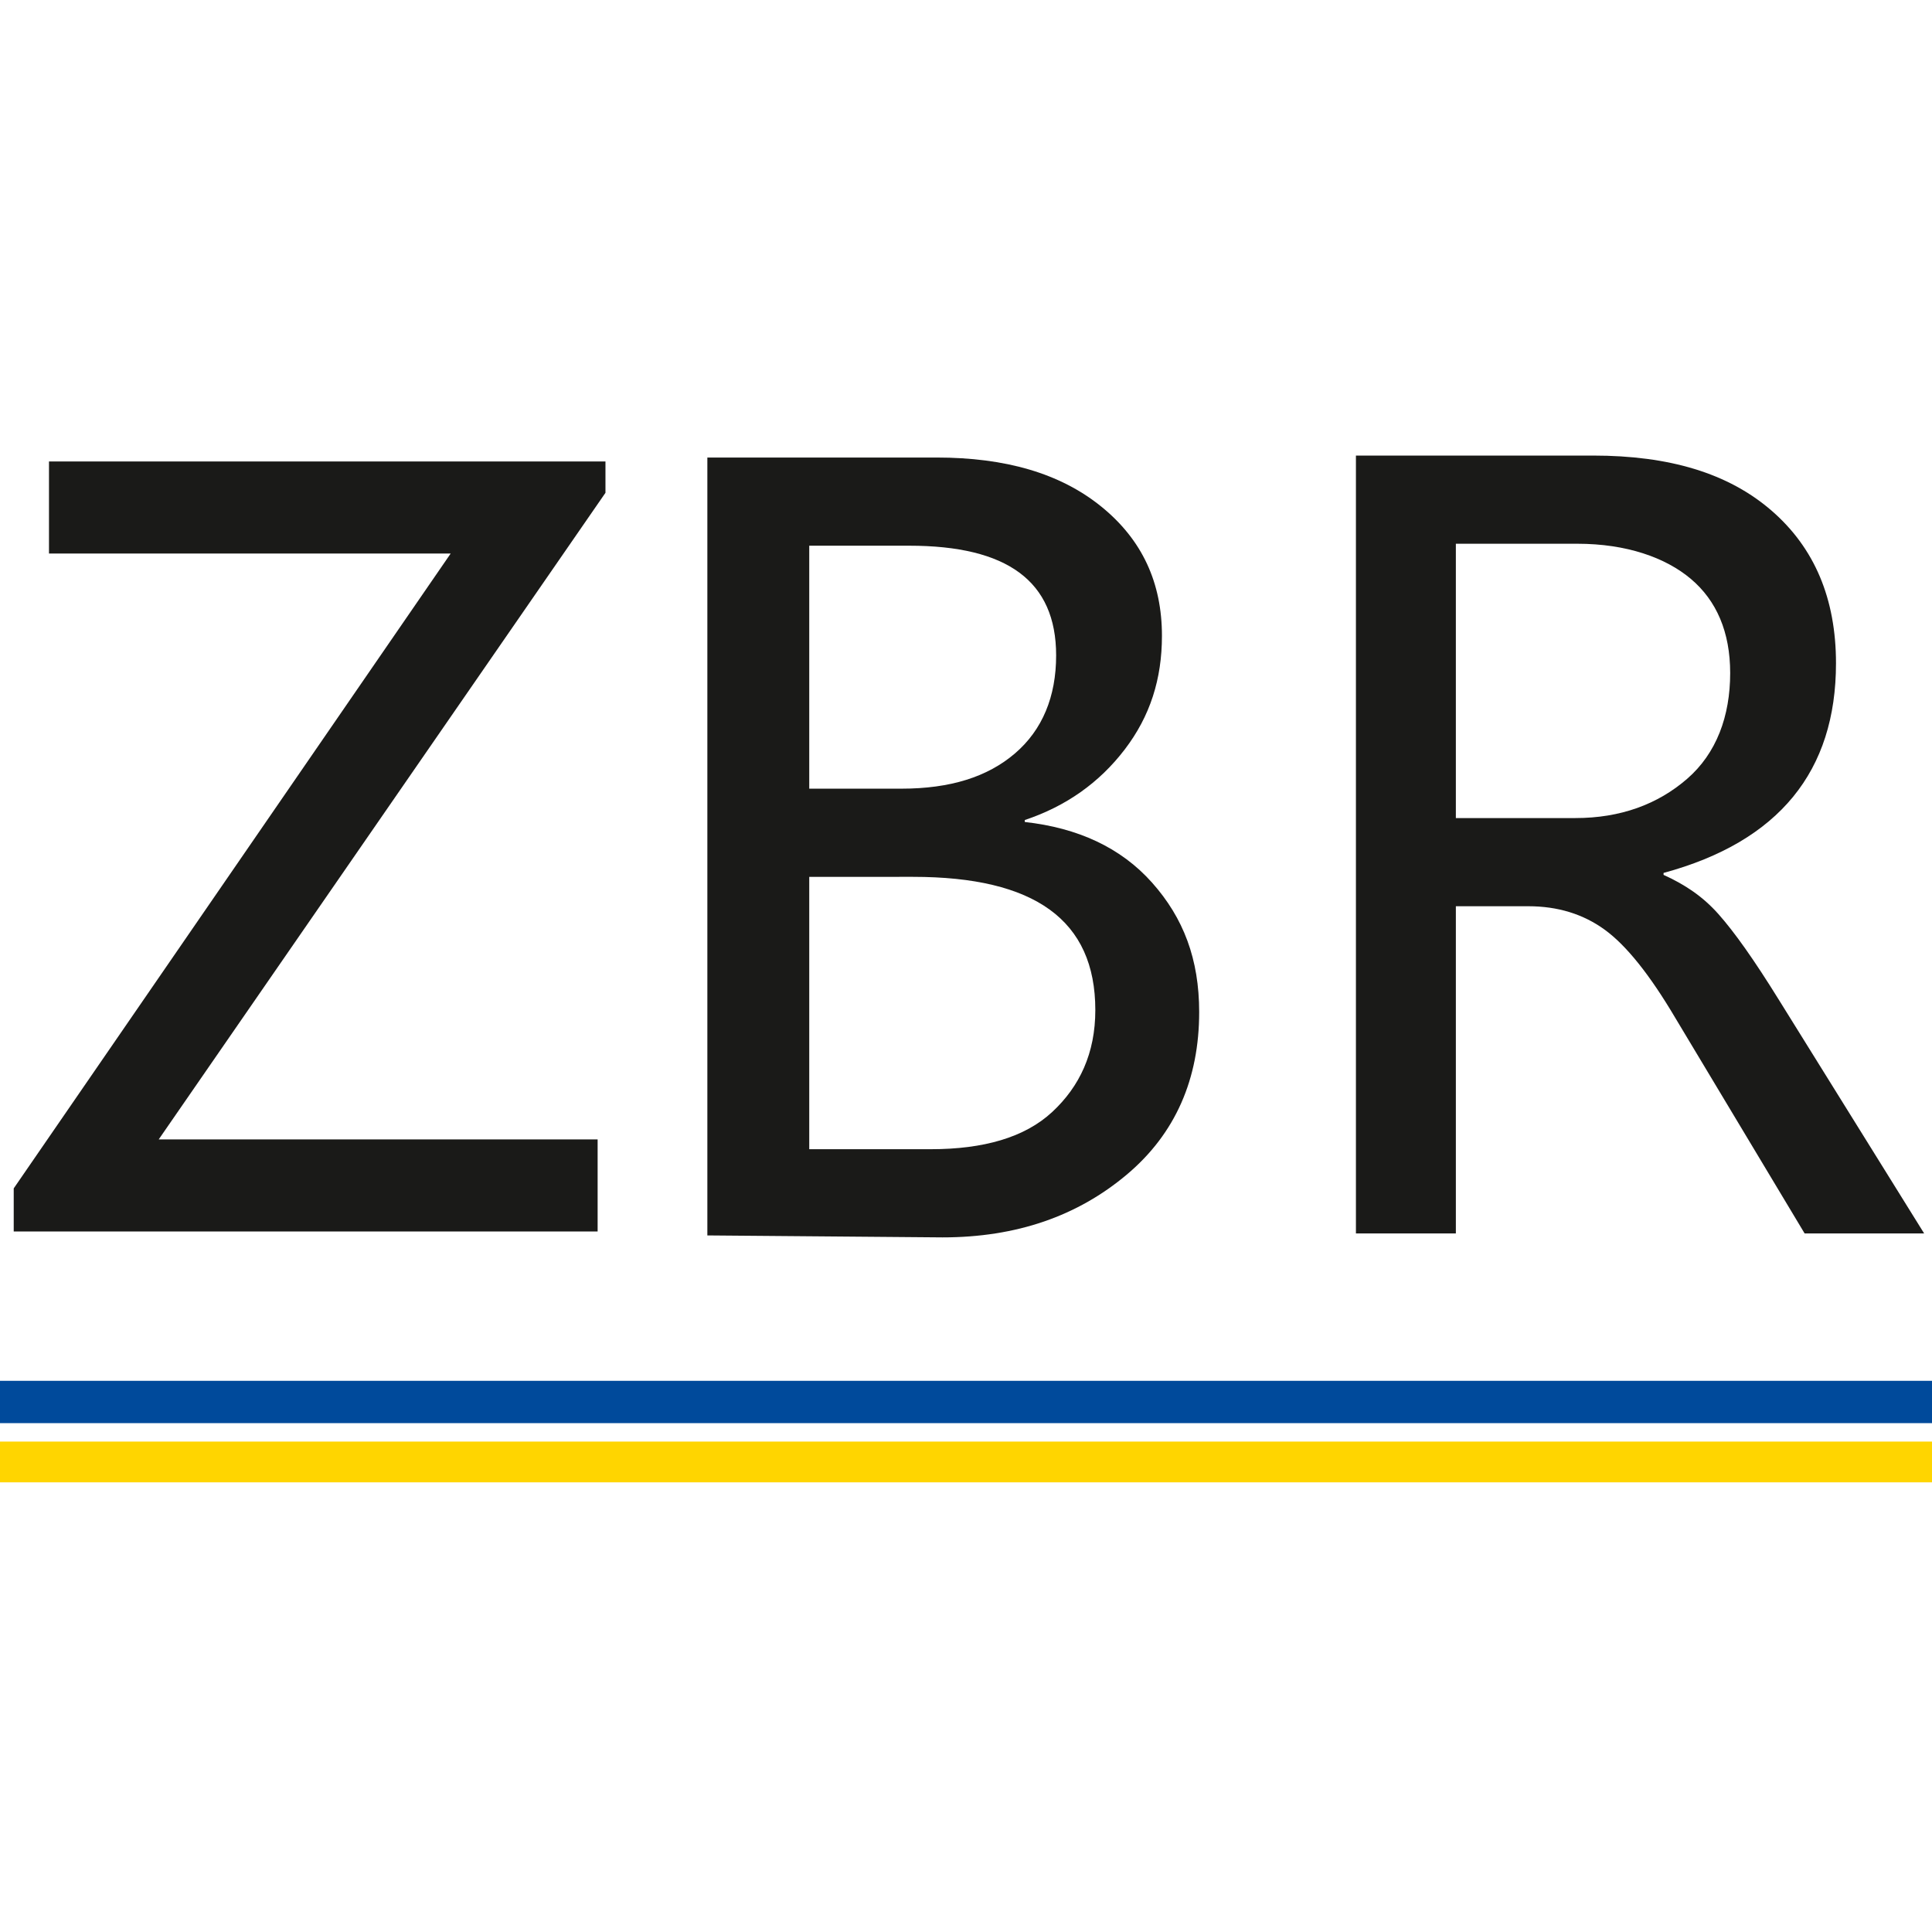 <svg xmlns="http://www.w3.org/2000/svg" version="1.1" xmlns:xlink="http://www.w3.org/1999/xlink" xmlns:svgjs="http://svgjs.dev/svgjs" width="1000" height="1000"><style>
    #light-icon {
      display: inline;
    }
    #dark-icon {
      display: none;
    }

    @media (prefers-color-scheme: dark) {
      #light-icon {
        display: none;
      }
      #dark-icon {
        display: inline;
      }
    }
  </style><g id="light-icon"><svg xmlns="http://www.w3.org/2000/svg" version="1.1" xmlns:xlink="http://www.w3.org/1999/xlink" xmlns:svgjs="http://svgjs.dev/svgjs" width="1000" height="1000"><g><g transform="matrix(10.142,0,0,10.142,0,232.759)"><svg xmlns="http://www.w3.org/2000/svg" version="1.1" xmlns:xlink="http://www.w3.org/1999/xlink" xmlns:svgjs="http://svgjs.dev/svgjs" width="98.6" height="52.7"><svg version="1.1" id="Ebene_1" xmlns="http://www.w3.org/2000/svg" xmlns:xlink="http://www.w3.org/1999/xlink" x="0px" y="0px" viewBox="0 0 98.6 52.7" style="enable-background:new 0 0 98.6 52.7;" xml:space="preserve">
<style type="text/css">
	.st0{fill:#1A1A18;}
	.st1{fill:none;stroke:#004A9B;stroke-width:2.16;stroke-miterlimit:22.93;}
	.st2{fill:none;stroke:#FFD500;stroke-width:2.16;stroke-miterlimit:22.93;}
</style>
<g>
	<g>
		<path class="st0" d="M41.3,21.8v13.9h6.2c2.7,0,4.8-0.6,6.2-1.9s2.2-3,2.2-5.2c0-4.6-3.1-6.8-9.3-6.8H41.3z M41.3,4.9v12.4h4.7
			c2.5,0,4.4-0.6,5.8-1.8s2.1-2.9,2.1-5c0-3.8-2.5-5.6-7.5-5.6L41.3,4.9L41.3,4.9z M36.1,40.1V0.4h11.7c3.5,0,6.3,0.8,8.4,2.5
			s3.1,3.9,3.1,6.6c0,2.2-0.6,4.1-1.9,5.8s-3,2.9-5.1,3.6V19c2.7,0.3,4.9,1.3,6.5,3.1s2.4,3.9,2.4,6.6c0,3.4-1.2,6.2-3.7,8.3
			s-5.6,3.2-9.4,3.2L36.1,40.1L36.1,40.1z"></path>
		<path class="st0" d="M74.3,4.8v14h6.1c2.3,0,4.2-0.7,5.7-2s2.2-3.2,2.2-5.4c0-2.1-0.7-3.7-2-4.8S83,4.8,80.5,4.8L74.3,4.8
			L74.3,4.8z M98.2,40h-6.1l-6.6-11c-1.3-2.2-2.5-3.7-3.6-4.5c-1.1-0.8-2.4-1.2-3.9-1.2h-3.7v16.7h-5.1V0.3h12.1
			c3.9,0,6.9,0.9,9.1,2.8s3.3,4.5,3.3,7.8c0,5.5-2.9,9.1-8.8,10.7v0.1c1.1,0.5,2,1.1,2.8,2c0.8,0.9,1.8,2.3,3.1,4.4L98.2,40L98.2,40
			z"></path>
		<g>
			<path class="st1" d="M0,48.6h98.6"></path>
			<path class="st2" d="M0,51.7h98.6"></path>
		</g>
	</g>
</g>
<path class="st0" d="M2.5,0.6v4.7h20.5L0.7,37.7v2.2h29.8v-4.7H8.1L30.9,2.2V0.6L2.5,0.6z"></path>
</svg></svg></g></g></svg></g><g id="dark-icon"><svg xmlns="http://www.w3.org/2000/svg" version="1.1" xmlns:xlink="http://www.w3.org/1999/xlink" xmlns:svgjs="http://svgjs.dev/svgjs" width="1000" height="1000"><g clip-path="url(#SvgjsClipPath1069)"><rect width="1000" height="1000" fill="#ffffff"></rect><g transform="matrix(9.128,0,0,9.128,50,259.483)"><svg xmlns="http://www.w3.org/2000/svg" version="1.1" xmlns:xlink="http://www.w3.org/1999/xlink" xmlns:svgjs="http://svgjs.dev/svgjs" width="98.6" height="52.7"><svg version="1.1" id="Ebene_1" xmlns="http://www.w3.org/2000/svg" xmlns:xlink="http://www.w3.org/1999/xlink" x="0px" y="0px" viewBox="0 0 98.6 52.7" style="enable-background:new 0 0 98.6 52.7;" xml:space="preserve">
<style type="text/css">
	.st0{fill:#1A1A18;}
	.st1{fill:none;stroke:#004A9B;stroke-width:2.16;stroke-miterlimit:22.93;}
	.st2{fill:none;stroke:#FFD500;stroke-width:2.16;stroke-miterlimit:22.93;}
</style>
<g>
	<g>
		<path class="st0" d="M41.3,21.8v13.9h6.2c2.7,0,4.8-0.6,6.2-1.9s2.2-3,2.2-5.2c0-4.6-3.1-6.8-9.3-6.8H41.3z M41.3,4.9v12.4h4.7
			c2.5,0,4.4-0.6,5.8-1.8s2.1-2.9,2.1-5c0-3.8-2.5-5.6-7.5-5.6L41.3,4.9L41.3,4.9z M36.1,40.1V0.4h11.7c3.5,0,6.3,0.8,8.4,2.5
			s3.1,3.9,3.1,6.6c0,2.2-0.6,4.1-1.9,5.8s-3,2.9-5.1,3.6V19c2.7,0.3,4.9,1.3,6.5,3.1s2.4,3.9,2.4,6.6c0,3.4-1.2,6.2-3.7,8.3
			s-5.6,3.2-9.4,3.2L36.1,40.1L36.1,40.1z"></path>
		<path class="st0" d="M74.3,4.8v14h6.1c2.3,0,4.2-0.7,5.7-2s2.2-3.2,2.2-5.4c0-2.1-0.7-3.7-2-4.8S83,4.8,80.5,4.8L74.3,4.8
			L74.3,4.8z M98.2,40h-6.1l-6.6-11c-1.3-2.2-2.5-3.7-3.6-4.5c-1.1-0.8-2.4-1.2-3.9-1.2h-3.7v16.7h-5.1V0.3h12.1
			c3.9,0,6.9,0.9,9.1,2.8s3.3,4.5,3.3,7.8c0,5.5-2.9,9.1-8.8,10.7v0.1c1.1,0.5,2,1.1,2.8,2c0.8,0.9,1.8,2.3,3.1,4.4L98.2,40L98.2,40
			z"></path>
		<g>
			<path class="st1" d="M0,48.6h98.6"></path>
			<path class="st2" d="M0,51.7h98.6"></path>
		</g>
	</g>
</g>
<path class="st0" d="M2.5,0.6v4.7h20.5L0.7,37.7v2.2h29.8v-4.7H8.1L30.9,2.2V0.6L2.5,0.6z"></path>
</svg></svg></g></g><defs><clipPath id="SvgjsClipPath1069"><rect width="1000" height="1000" x="0" y="0" rx="0" ry="0"></rect></clipPath></defs></svg></g></svg>